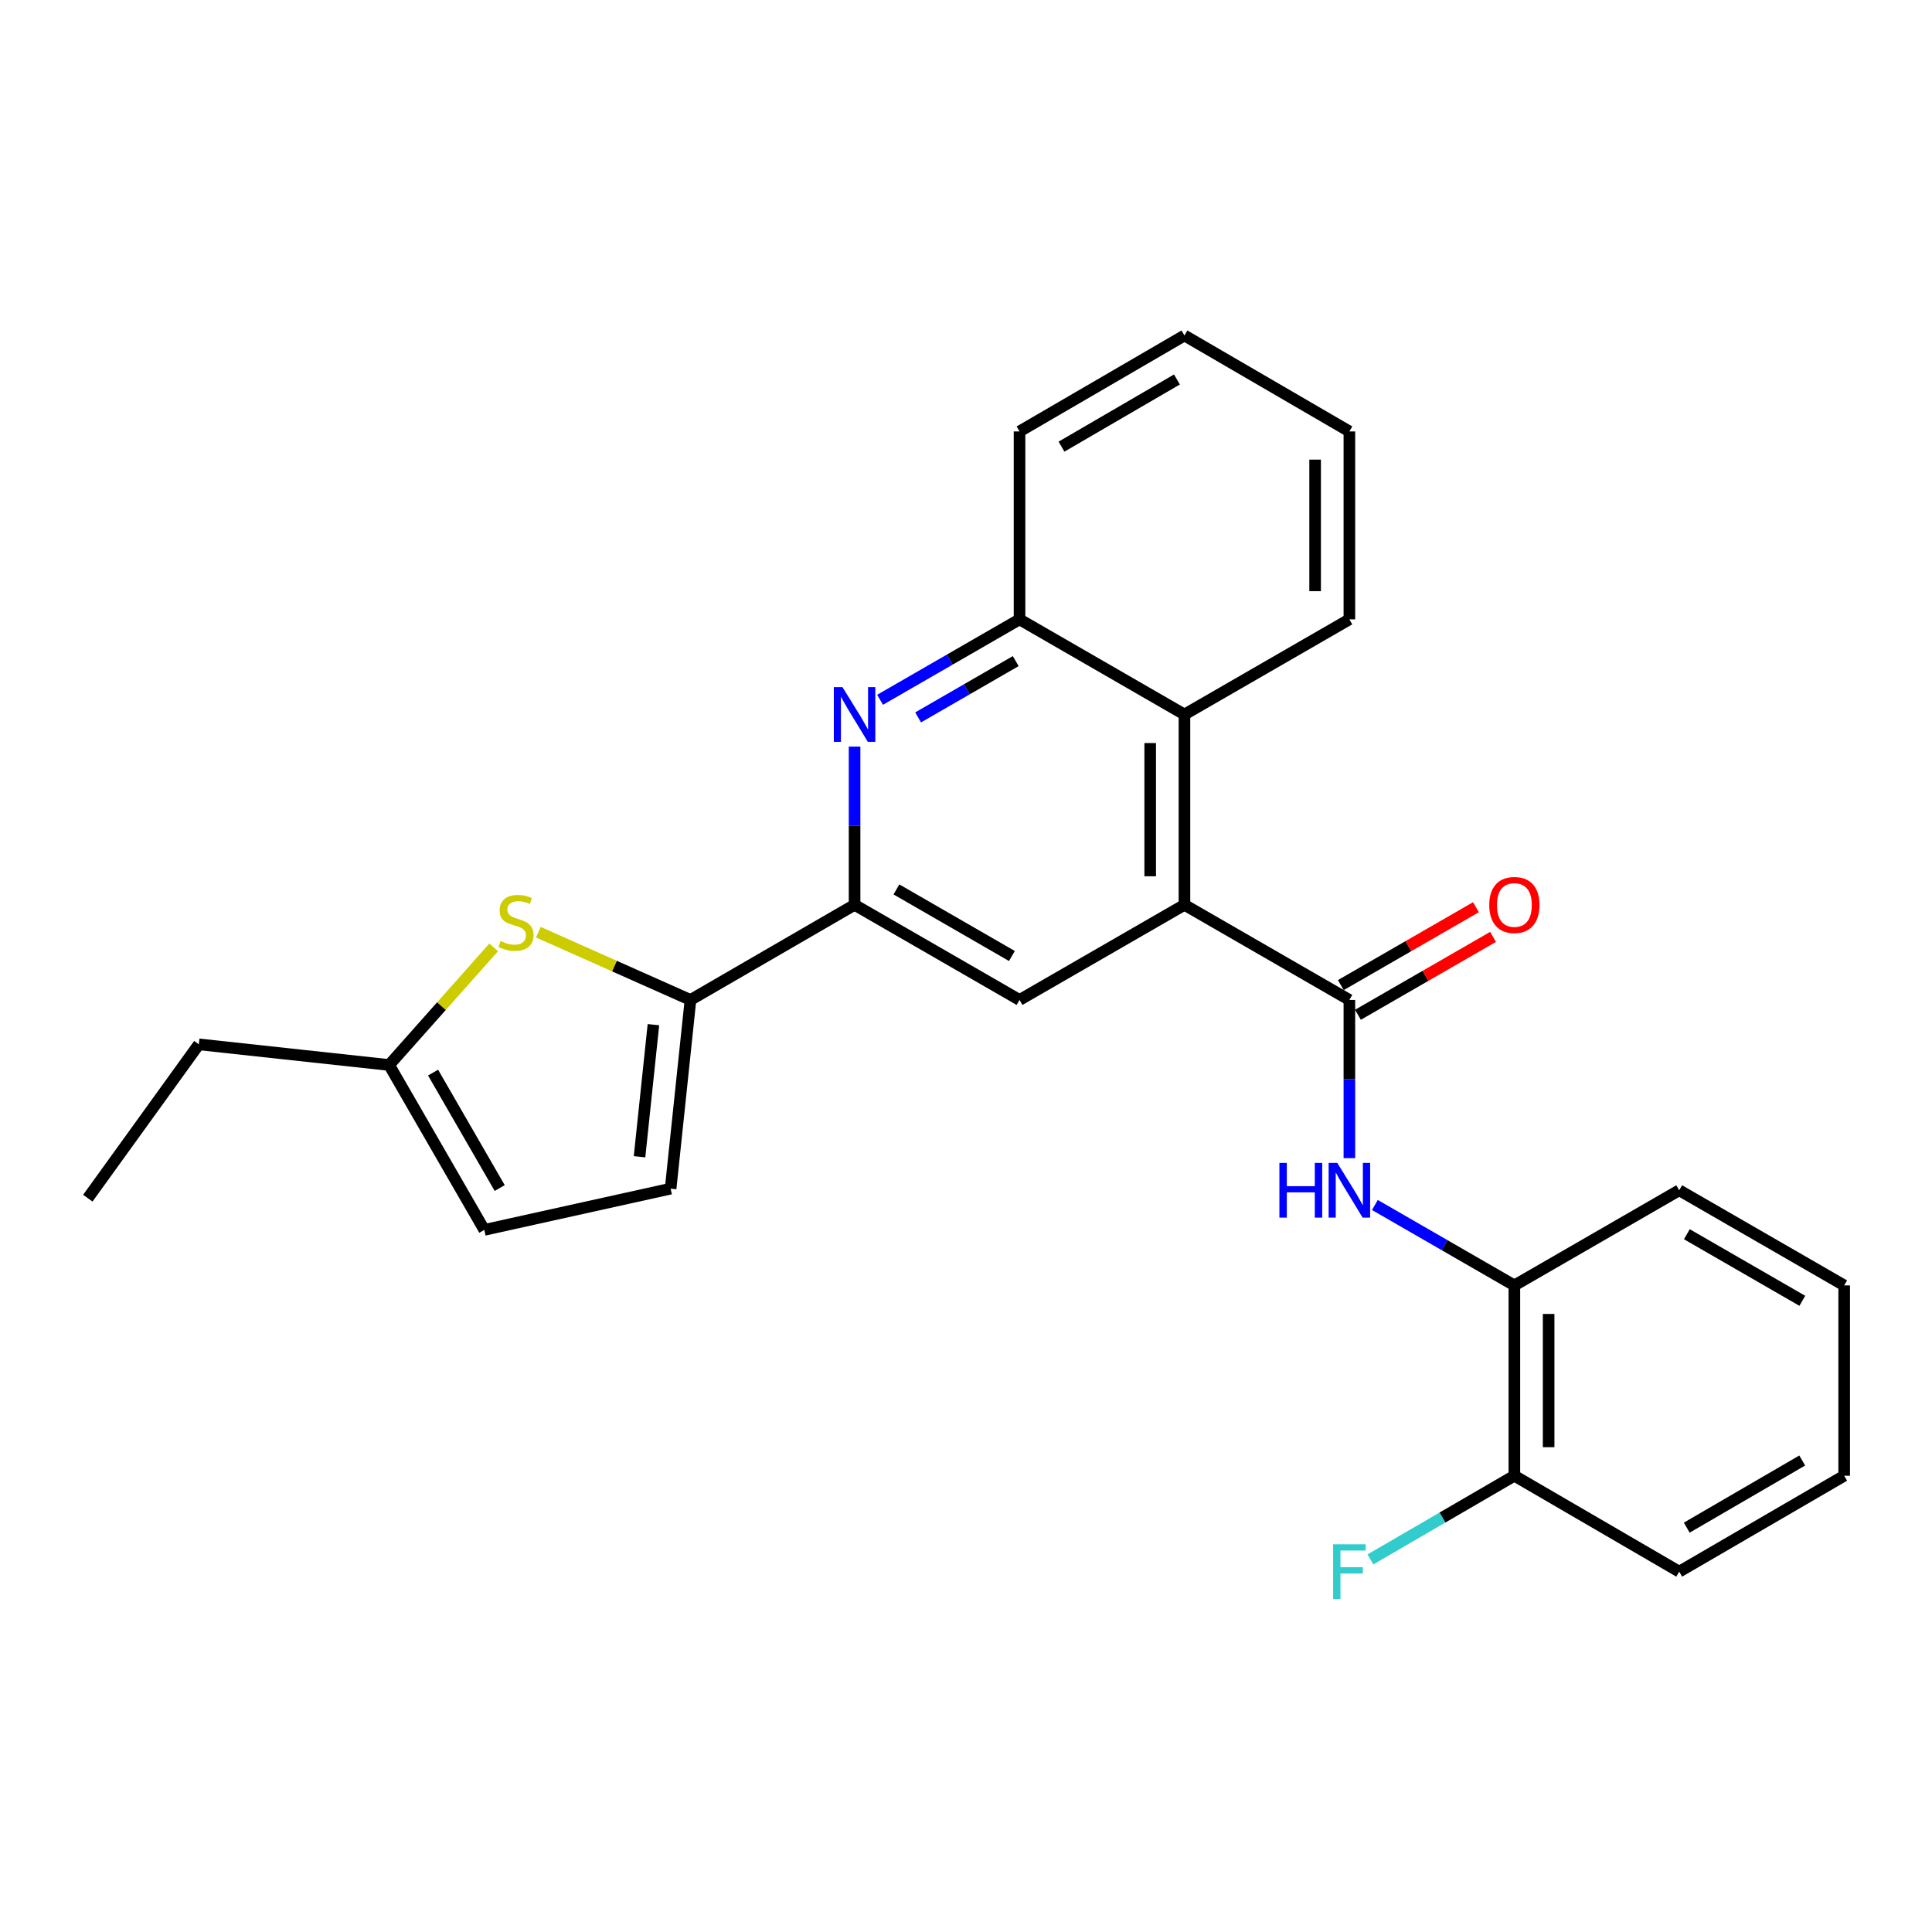 <?xml version='1.0' encoding='iso-8859-1'?>
<svg version='1.1' baseProfile='full'
              xmlns='http://www.w3.org/2000/svg'
                      xmlns:rdkit='http://www.rdkit.org/xml'
                      xmlns:xlink='http://www.w3.org/1999/xlink'
                  xml:space='preserve'
width='1000px' height='1000px' viewBox='0 0 1000 1000'>
<!-- END OF HEADER -->
<rect style='opacity:1.0;fill:#FFFFFF;stroke:none' width='1000' height='1000' x='0' y='0'> </rect>
<path class='bond-0' d='M 698.436,517.569 L 613.072,468.337' style='fill:none;fill-rule:evenodd;stroke:#000000;stroke-width:6px;stroke-linecap:butt;stroke-linejoin:miter;stroke-opacity:1' />
<path class='bond-5' d='M 698.436,517.569 L 698.436,558.514' style='fill:none;fill-rule:evenodd;stroke:#000000;stroke-width:6px;stroke-linecap:butt;stroke-linejoin:miter;stroke-opacity:1' />
<path class='bond-5' d='M 698.436,558.514 L 698.436,599.46' style='fill:none;fill-rule:evenodd;stroke:#0000FF;stroke-width:6px;stroke-linecap:butt;stroke-linejoin:miter;stroke-opacity:1' />
<path class='bond-13' d='M 702.863,525.25 L 737.833,505.091' style='fill:none;fill-rule:evenodd;stroke:#000000;stroke-width:6px;stroke-linecap:butt;stroke-linejoin:miter;stroke-opacity:1' />
<path class='bond-13' d='M 737.833,505.091 L 772.802,484.932' style='fill:none;fill-rule:evenodd;stroke:#FF0000;stroke-width:6px;stroke-linecap:butt;stroke-linejoin:miter;stroke-opacity:1' />
<path class='bond-13' d='M 694.008,509.888 L 728.977,489.73' style='fill:none;fill-rule:evenodd;stroke:#000000;stroke-width:6px;stroke-linecap:butt;stroke-linejoin:miter;stroke-opacity:1' />
<path class='bond-13' d='M 728.977,489.73 L 763.946,469.571' style='fill:none;fill-rule:evenodd;stroke:#FF0000;stroke-width:6px;stroke-linecap:butt;stroke-linejoin:miter;stroke-opacity:1' />
<path class='bond-6' d='M 613.072,468.337 L 527.709,517.569' style='fill:none;fill-rule:evenodd;stroke:#000000;stroke-width:6px;stroke-linecap:butt;stroke-linejoin:miter;stroke-opacity:1' />
<path class='bond-7' d='M 613.072,468.337 L 613.072,369.823' style='fill:none;fill-rule:evenodd;stroke:#000000;stroke-width:6px;stroke-linecap:butt;stroke-linejoin:miter;stroke-opacity:1' />
<path class='bond-7' d='M 595.342,453.56 L 595.342,384.6' style='fill:none;fill-rule:evenodd;stroke:#000000;stroke-width:6px;stroke-linecap:butt;stroke-linejoin:miter;stroke-opacity:1' />
<path class='bond-1' d='M 357.386,517.569 L 442.326,468.337' style='fill:none;fill-rule:evenodd;stroke:#000000;stroke-width:6px;stroke-linecap:butt;stroke-linejoin:miter;stroke-opacity:1' />
<path class='bond-4' d='M 357.386,517.569 L 318.013,500.036' style='fill:none;fill-rule:evenodd;stroke:#000000;stroke-width:6px;stroke-linecap:butt;stroke-linejoin:miter;stroke-opacity:1' />
<path class='bond-4' d='M 318.013,500.036 L 278.639,482.503' style='fill:none;fill-rule:evenodd;stroke:#CCCC00;stroke-width:6px;stroke-linecap:butt;stroke-linejoin:miter;stroke-opacity:1' />
<path class='bond-9' d='M 357.386,517.569 L 347.112,615.245' style='fill:none;fill-rule:evenodd;stroke:#000000;stroke-width:6px;stroke-linecap:butt;stroke-linejoin:miter;stroke-opacity:1' />
<path class='bond-9' d='M 338.212,530.366 L 331.02,598.739' style='fill:none;fill-rule:evenodd;stroke:#000000;stroke-width:6px;stroke-linecap:butt;stroke-linejoin:miter;stroke-opacity:1' />
<path class='bond-2' d='M 455.53,362.208 L 491.62,341.395' style='fill:none;fill-rule:evenodd;stroke:#0000FF;stroke-width:6px;stroke-linecap:butt;stroke-linejoin:miter;stroke-opacity:1' />
<path class='bond-2' d='M 491.62,341.395 L 527.709,320.581' style='fill:none;fill-rule:evenodd;stroke:#000000;stroke-width:6px;stroke-linecap:butt;stroke-linejoin:miter;stroke-opacity:1' />
<path class='bond-2' d='M 475.215,371.324 L 500.478,356.754' style='fill:none;fill-rule:evenodd;stroke:#0000FF;stroke-width:6px;stroke-linecap:butt;stroke-linejoin:miter;stroke-opacity:1' />
<path class='bond-2' d='M 500.478,356.754 L 525.74,342.185' style='fill:none;fill-rule:evenodd;stroke:#000000;stroke-width:6px;stroke-linecap:butt;stroke-linejoin:miter;stroke-opacity:1' />
<path class='bond-26' d='M 442.326,386.446 L 442.326,427.391' style='fill:none;fill-rule:evenodd;stroke:#0000FF;stroke-width:6px;stroke-linecap:butt;stroke-linejoin:miter;stroke-opacity:1' />
<path class='bond-26' d='M 442.326,427.391 L 442.326,468.337' style='fill:none;fill-rule:evenodd;stroke:#000000;stroke-width:6px;stroke-linecap:butt;stroke-linejoin:miter;stroke-opacity:1' />
<path class='bond-3' d='M 442.326,468.337 L 527.709,517.569' style='fill:none;fill-rule:evenodd;stroke:#000000;stroke-width:6px;stroke-linecap:butt;stroke-linejoin:miter;stroke-opacity:1' />
<path class='bond-3' d='M 463.99,460.361 L 523.758,494.824' style='fill:none;fill-rule:evenodd;stroke:#000000;stroke-width:6px;stroke-linecap:butt;stroke-linejoin:miter;stroke-opacity:1' />
<path class='bond-10' d='M 255.537,490.354 L 228.476,520.796' style='fill:none;fill-rule:evenodd;stroke:#CCCC00;stroke-width:6px;stroke-linecap:butt;stroke-linejoin:miter;stroke-opacity:1' />
<path class='bond-10' d='M 228.476,520.796 L 201.415,551.238' style='fill:none;fill-rule:evenodd;stroke:#000000;stroke-width:6px;stroke-linecap:butt;stroke-linejoin:miter;stroke-opacity:1' />
<path class='bond-11' d='M 711.64,623.696 L 747.739,644.51' style='fill:none;fill-rule:evenodd;stroke:#0000FF;stroke-width:6px;stroke-linecap:butt;stroke-linejoin:miter;stroke-opacity:1' />
<path class='bond-11' d='M 747.739,644.51 L 783.838,665.325' style='fill:none;fill-rule:evenodd;stroke:#000000;stroke-width:6px;stroke-linecap:butt;stroke-linejoin:miter;stroke-opacity:1' />
<path class='bond-8' d='M 613.072,369.823 L 527.709,320.581' style='fill:none;fill-rule:evenodd;stroke:#000000;stroke-width:6px;stroke-linecap:butt;stroke-linejoin:miter;stroke-opacity:1' />
<path class='bond-16' d='M 613.072,369.823 L 698.436,320.581' style='fill:none;fill-rule:evenodd;stroke:#000000;stroke-width:6px;stroke-linecap:butt;stroke-linejoin:miter;stroke-opacity:1' />
<path class='bond-17' d='M 527.709,320.581 L 527.709,223.309' style='fill:none;fill-rule:evenodd;stroke:#000000;stroke-width:6px;stroke-linecap:butt;stroke-linejoin:miter;stroke-opacity:1' />
<path class='bond-12' d='M 347.112,615.245 L 250.677,636.591' style='fill:none;fill-rule:evenodd;stroke:#000000;stroke-width:6px;stroke-linecap:butt;stroke-linejoin:miter;stroke-opacity:1' />
<path class='bond-18' d='M 201.415,551.238 L 102.922,540.55' style='fill:none;fill-rule:evenodd;stroke:#000000;stroke-width:6px;stroke-linecap:butt;stroke-linejoin:miter;stroke-opacity:1' />
<path class='bond-29' d='M 201.415,551.238 L 250.677,636.591' style='fill:none;fill-rule:evenodd;stroke:#000000;stroke-width:6px;stroke-linecap:butt;stroke-linejoin:miter;stroke-opacity:1' />
<path class='bond-29' d='M 224.161,555.178 L 258.645,614.925' style='fill:none;fill-rule:evenodd;stroke:#000000;stroke-width:6px;stroke-linecap:butt;stroke-linejoin:miter;stroke-opacity:1' />
<path class='bond-14' d='M 783.838,665.325 L 783.838,763.838' style='fill:none;fill-rule:evenodd;stroke:#000000;stroke-width:6px;stroke-linecap:butt;stroke-linejoin:miter;stroke-opacity:1' />
<path class='bond-14' d='M 801.569,680.102 L 801.569,749.061' style='fill:none;fill-rule:evenodd;stroke:#000000;stroke-width:6px;stroke-linecap:butt;stroke-linejoin:miter;stroke-opacity:1' />
<path class='bond-19' d='M 783.838,665.325 L 869.162,616.083' style='fill:none;fill-rule:evenodd;stroke:#000000;stroke-width:6px;stroke-linecap:butt;stroke-linejoin:miter;stroke-opacity:1' />
<path class='bond-15' d='M 783.838,763.838 L 746.582,785.496' style='fill:none;fill-rule:evenodd;stroke:#000000;stroke-width:6px;stroke-linecap:butt;stroke-linejoin:miter;stroke-opacity:1' />
<path class='bond-15' d='M 746.582,785.496 L 709.325,807.154' style='fill:none;fill-rule:evenodd;stroke:#33CCCC;stroke-width:6px;stroke-linecap:butt;stroke-linejoin:miter;stroke-opacity:1' />
<path class='bond-20' d='M 783.838,763.838 L 869.162,813.484' style='fill:none;fill-rule:evenodd;stroke:#000000;stroke-width:6px;stroke-linecap:butt;stroke-linejoin:miter;stroke-opacity:1' />
<path class='bond-22' d='M 698.436,320.581 L 698.436,223.309' style='fill:none;fill-rule:evenodd;stroke:#000000;stroke-width:6px;stroke-linecap:butt;stroke-linejoin:miter;stroke-opacity:1' />
<path class='bond-22' d='M 680.705,305.99 L 680.705,237.9' style='fill:none;fill-rule:evenodd;stroke:#000000;stroke-width:6px;stroke-linecap:butt;stroke-linejoin:miter;stroke-opacity:1' />
<path class='bond-28' d='M 527.709,223.309 L 613.072,173.643' style='fill:none;fill-rule:evenodd;stroke:#000000;stroke-width:6px;stroke-linecap:butt;stroke-linejoin:miter;stroke-opacity:1' />
<path class='bond-28' d='M 549.43,231.184 L 609.185,196.419' style='fill:none;fill-rule:evenodd;stroke:#000000;stroke-width:6px;stroke-linecap:butt;stroke-linejoin:miter;stroke-opacity:1' />
<path class='bond-21' d='M 102.922,540.55 L 45.455,620.18' style='fill:none;fill-rule:evenodd;stroke:#000000;stroke-width:6px;stroke-linecap:butt;stroke-linejoin:miter;stroke-opacity:1' />
<path class='bond-24' d='M 869.162,616.083 L 954.545,665.325' style='fill:none;fill-rule:evenodd;stroke:#000000;stroke-width:6px;stroke-linecap:butt;stroke-linejoin:miter;stroke-opacity:1' />
<path class='bond-24' d='M 873.112,638.828 L 932.88,673.298' style='fill:none;fill-rule:evenodd;stroke:#000000;stroke-width:6px;stroke-linecap:butt;stroke-linejoin:miter;stroke-opacity:1' />
<path class='bond-27' d='M 869.162,813.484 L 954.545,763.838' style='fill:none;fill-rule:evenodd;stroke:#000000;stroke-width:6px;stroke-linecap:butt;stroke-linejoin:miter;stroke-opacity:1' />
<path class='bond-27' d='M 873.057,790.709 L 932.826,755.957' style='fill:none;fill-rule:evenodd;stroke:#000000;stroke-width:6px;stroke-linecap:butt;stroke-linejoin:miter;stroke-opacity:1' />
<path class='bond-23' d='M 698.436,223.309 L 613.072,173.643' style='fill:none;fill-rule:evenodd;stroke:#000000;stroke-width:6px;stroke-linecap:butt;stroke-linejoin:miter;stroke-opacity:1' />
<path class='bond-25' d='M 954.545,665.325 L 954.545,763.838' style='fill:none;fill-rule:evenodd;stroke:#000000;stroke-width:6px;stroke-linecap:butt;stroke-linejoin:miter;stroke-opacity:1' />
<path  class='atom-3' d='M 436.066 355.663
L 445.346 370.663
Q 446.266 372.143, 447.746 374.823
Q 449.226 377.503, 449.306 377.663
L 449.306 355.663
L 453.066 355.663
L 453.066 383.983
L 449.186 383.983
L 439.226 367.583
Q 438.066 365.663, 436.826 363.463
Q 435.626 361.263, 435.266 360.583
L 435.266 383.983
L 431.586 383.983
L 431.586 355.663
L 436.066 355.663
' fill='#0000FF'/>
<path  class='atom-5' d='M 259.088 487.08
Q 259.408 487.2, 260.728 487.76
Q 262.048 488.32, 263.488 488.68
Q 264.968 489, 266.408 489
Q 269.088 489, 270.648 487.72
Q 272.208 486.4, 272.208 484.12
Q 272.208 482.56, 271.408 481.6
Q 270.648 480.64, 269.448 480.12
Q 268.248 479.6, 266.248 479
Q 263.728 478.24, 262.208 477.52
Q 260.728 476.8, 259.648 475.28
Q 258.608 473.76, 258.608 471.2
Q 258.608 467.64, 261.008 465.44
Q 263.448 463.24, 268.248 463.24
Q 271.528 463.24, 275.248 464.8
L 274.328 467.88
Q 270.928 466.48, 268.368 466.48
Q 265.608 466.48, 264.088 467.64
Q 262.568 468.76, 262.608 470.72
Q 262.608 472.24, 263.368 473.16
Q 264.168 474.08, 265.288 474.6
Q 266.448 475.12, 268.368 475.72
Q 270.928 476.52, 272.448 477.32
Q 273.968 478.12, 275.048 479.76
Q 276.168 481.36, 276.168 484.12
Q 276.168 488.04, 273.528 490.16
Q 270.928 492.24, 266.568 492.24
Q 264.048 492.24, 262.128 491.68
Q 260.248 491.16, 258.008 490.24
L 259.088 487.08
' fill='#CCCC00'/>
<path  class='atom-6' d='M 662.216 601.923
L 666.056 601.923
L 666.056 613.963
L 680.536 613.963
L 680.536 601.923
L 684.376 601.923
L 684.376 630.243
L 680.536 630.243
L 680.536 617.163
L 666.056 617.163
L 666.056 630.243
L 662.216 630.243
L 662.216 601.923
' fill='#0000FF'/>
<path  class='atom-6' d='M 692.176 601.923
L 701.456 616.923
Q 702.376 618.403, 703.856 621.083
Q 705.336 623.763, 705.416 623.923
L 705.416 601.923
L 709.176 601.923
L 709.176 630.243
L 705.296 630.243
L 695.336 613.843
Q 694.176 611.923, 692.936 609.723
Q 691.736 607.523, 691.376 606.843
L 691.376 630.243
L 687.696 630.243
L 687.696 601.923
L 692.176 601.923
' fill='#0000FF'/>
<path  class='atom-14' d='M 770.838 468.417
Q 770.838 461.617, 774.198 457.817
Q 777.558 454.017, 783.838 454.017
Q 790.118 454.017, 793.478 457.817
Q 796.838 461.617, 796.838 468.417
Q 796.838 475.297, 793.438 479.217
Q 790.038 483.097, 783.838 483.097
Q 777.598 483.097, 774.198 479.217
Q 770.838 475.337, 770.838 468.417
M 783.838 479.897
Q 788.158 479.897, 790.478 477.017
Q 792.838 474.097, 792.838 468.417
Q 792.838 462.857, 790.478 460.057
Q 788.158 457.217, 783.838 457.217
Q 779.518 457.217, 777.158 460.017
Q 774.838 462.817, 774.838 468.417
Q 774.838 474.137, 777.158 477.017
Q 779.518 479.897, 783.838 479.897
' fill='#FF0000'/>
<path  class='atom-16' d='M 690.016 799.324
L 706.856 799.324
L 706.856 802.564
L 693.816 802.564
L 693.816 811.164
L 705.416 811.164
L 705.416 814.444
L 693.816 814.444
L 693.816 827.644
L 690.016 827.644
L 690.016 799.324
' fill='#33CCCC'/>
</svg>
